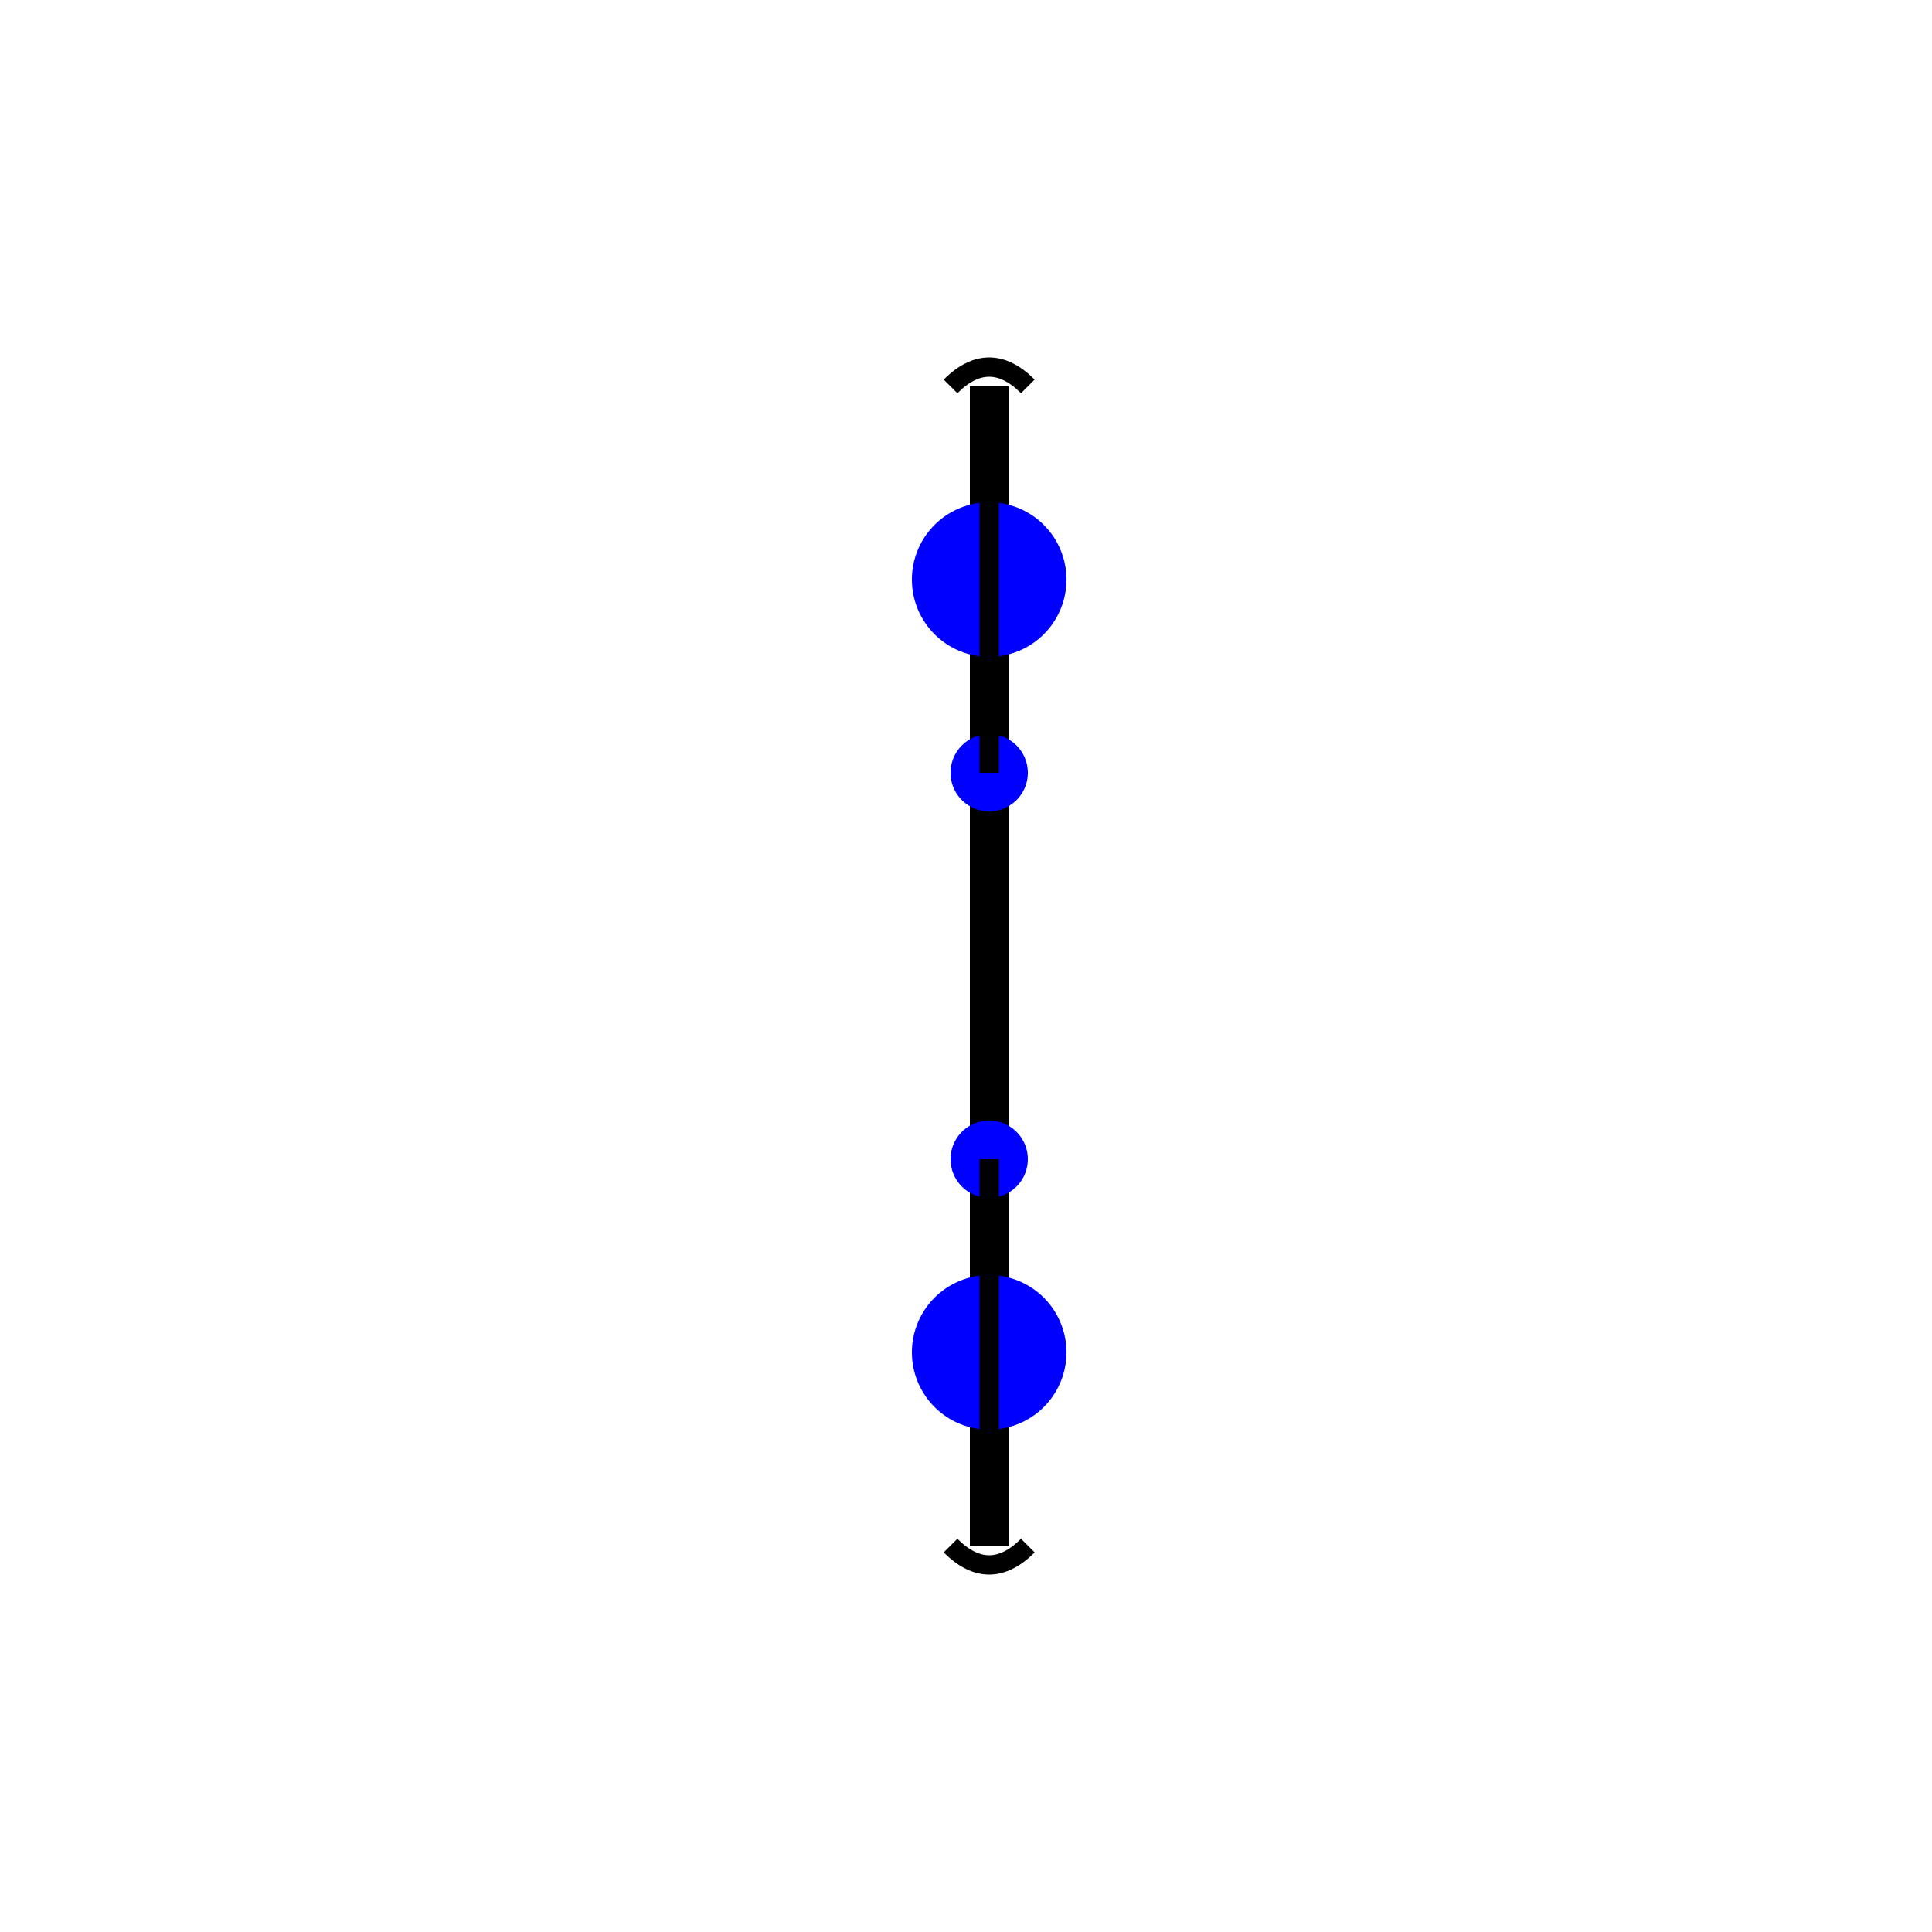 <!--

Generated by DrawGPT.
Free, open source, AI generated images in SVG, PNG, and HTML Canvas format.
https://drawgpt.ai

Created: 2023-10-30T21:47:42.547Z
Link: https://drawgpt.ai/prompt/115569/

-->
<svg xmlns="http://www.w3.org/2000/svg" xmlns:xlink="http://www.w3.org/1999/xlink" width="500" height="500"><defs/><g><path fill="none" stroke="#000000" paint-order="fill stroke markers" d=" M 256 100 L 256 400" stroke-miterlimit="10" stroke-width="10" stroke-dasharray=""/><path fill="none" stroke="#000000" paint-order="fill stroke markers" d=" M 246 100 Q 256 90 266 100 M 246 400 Q 256 410 266 400" stroke-miterlimit="10" stroke-width="5" stroke-dasharray=""/><path fill="blue" stroke="none" paint-order="stroke fill markers" d=" M 276 150 A 20 20 0 1 1 276 149.98"/><path fill="blue" stroke="none" paint-order="stroke fill markers" d=" M 276 350 A 20 20 0 1 1 276 349.98"/><path fill="blue" stroke="none" paint-order="stroke fill markers" d=" M 266 200 A 10 10 0 1 1 266 199.99"/><path fill="blue" stroke="none" paint-order="stroke fill markers" d=" M 266 300 A 10 10 0 1 1 266 299.99"/><path fill="none" stroke="#000000" paint-order="fill stroke markers" d=" M 256 200 L 256 100" stroke-miterlimit="10" stroke-width="5" stroke-dasharray=""/><path fill="none" stroke="#000000" paint-order="fill stroke markers" d=" M 256 300 L 256 400" stroke-miterlimit="10" stroke-width="5" stroke-dasharray=""/></g></svg>